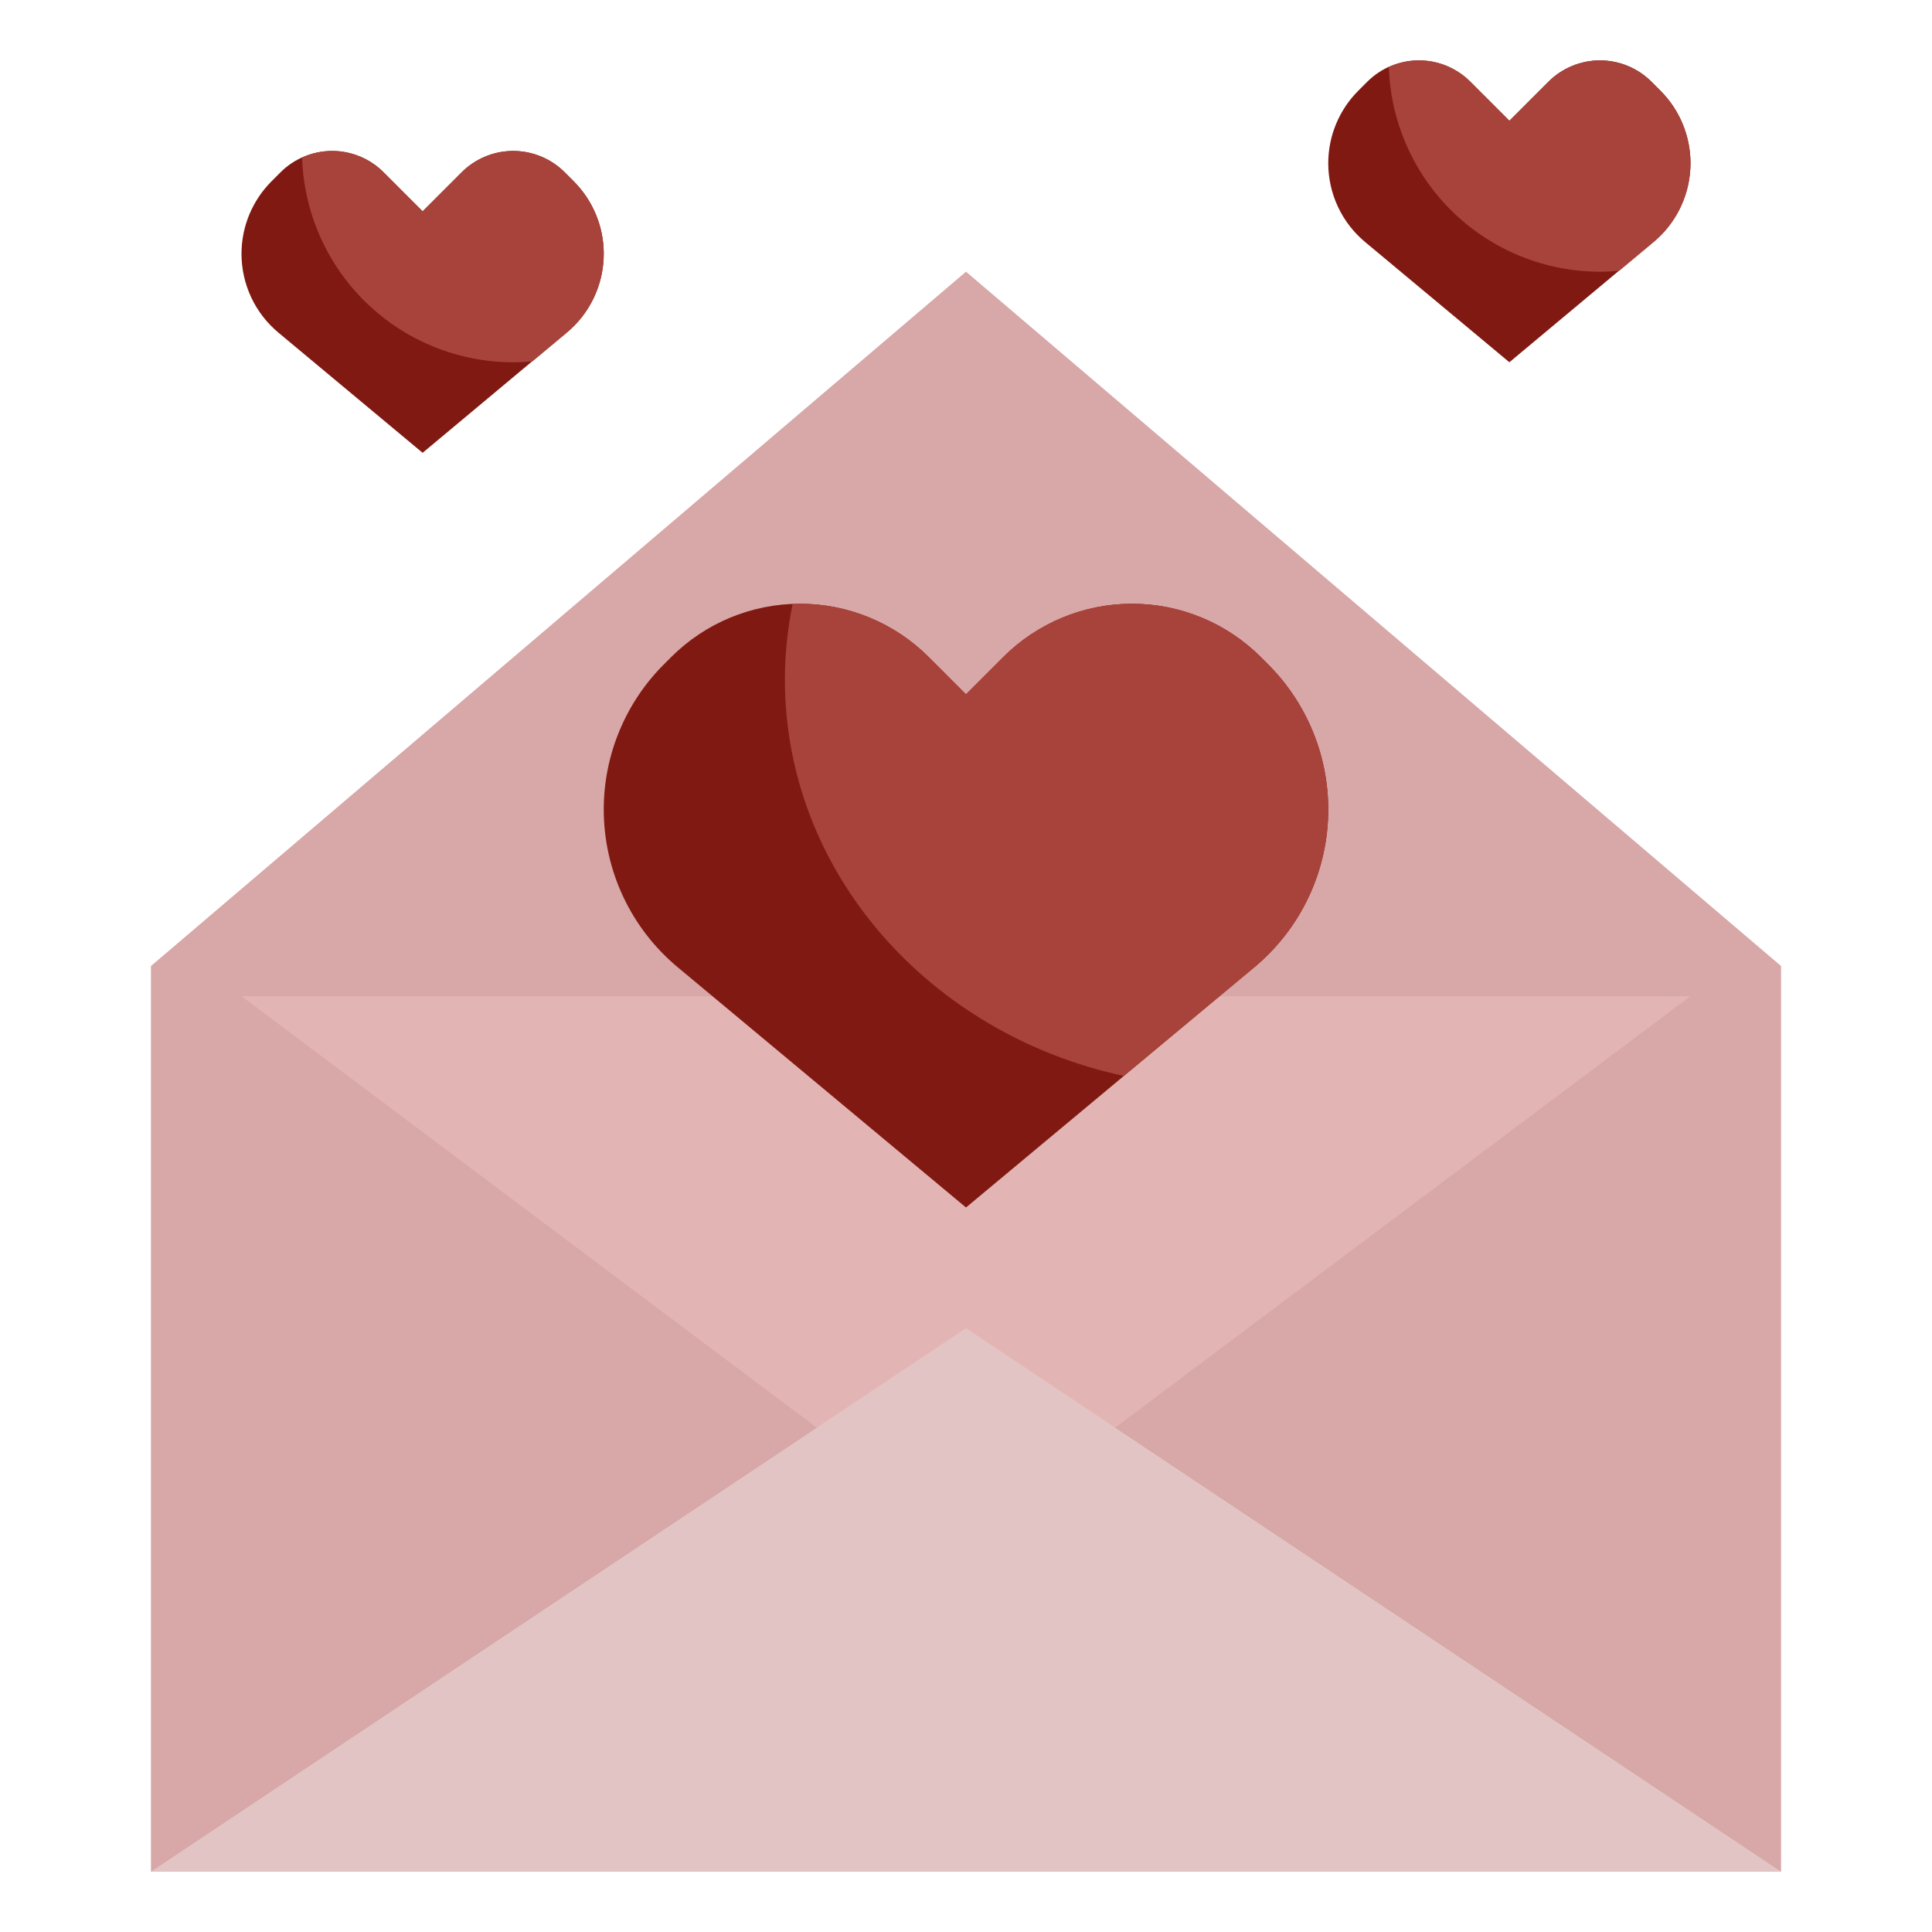 <svg width="64" height="64" viewBox="0 0 64 64" fill="none" xmlns="http://www.w3.org/2000/svg">
<path d="M59 32.001V62.001H5V32.001L32 9L59 32.001Z" fill="#D8A7A7"/>
<path d="M32 51L8 33H56L32 51Z" fill="#E3B4B4"/>
<path d="M32 44L5 62.001H59L32 44Z" fill="#E3C4C4"/>
<path d="M32 40L22.446 32.038C21.681 31.4 21.065 30.602 20.642 29.699C20.219 28.797 20 27.812 20 26.816C20 25.013 20.716 23.284 21.991 22.009L22.232 21.768C23.364 20.636 24.899 20 26.5 20C28.101 20 29.636 20.636 30.768 21.768L32 23L33.232 21.768C34.364 20.636 35.899 20 37.5 20C39.101 20 40.636 20.636 41.768 21.768L42.009 22.009C43.284 23.284 44 25.013 44 26.816C44 27.812 43.781 28.797 43.358 29.699C42.935 30.602 42.319 31.4 41.554 32.038L32 40Z" fill="#801911"/>
<path d="M41.768 21.768C40.636 20.636 39.101 20 37.5 20C35.899 20 34.364 20.636 33.232 21.768L32 23L30.768 21.768C29.636 20.636 28.101 20 26.5 20C26.418 20 26.338 20.009 26.256 20.012C26.089 20.831 26.003 21.664 26 22.5C26 28.907 30.8 34.26 37.229 35.642L41.554 32.042C42.32 31.404 42.936 30.604 43.359 29.701C43.782 28.798 44 27.813 44 26.816C44 25.013 43.284 23.284 42.009 22.009L41.768 21.768Z" fill="#A8433B"/>
<path d="M50 12L45.223 8.019C44.84 7.7 44.532 7.301 44.321 6.85C44.11 6.398 44 5.906 44 5.408C44 4.961 44.088 4.518 44.26 4.104C44.432 3.691 44.683 3.316 45 3L45.3 2.7C45.752 2.252 46.363 2 47 2C47.317 2 47.631 2.062 47.924 2.184C48.217 2.305 48.483 2.483 48.707 2.707L50 4L51.293 2.707C51.517 2.483 51.783 2.305 52.076 2.184C52.369 2.062 52.683 2 53 2C53.317 2 53.631 2.062 53.924 2.184C54.217 2.305 54.483 2.483 54.707 2.707L55 3C55.638 3.636 55.998 4.499 56 5.4C56 5.898 55.89 6.39 55.679 6.842C55.468 7.293 55.16 7.692 54.777 8.011L50 12Z" fill="#801911"/>
<path d="M54.708 2.708C54.484 2.484 54.218 2.306 53.925 2.185C53.632 2.064 53.318 2.001 53.001 2.001C52.684 2.001 52.37 2.064 52.077 2.185C51.784 2.306 51.518 2.484 51.294 2.708L50.001 4.001L48.708 2.708C48.362 2.359 47.918 2.125 47.435 2.038C46.952 1.951 46.453 2.014 46.008 2.22C46.065 4.037 46.826 5.761 48.131 7.027C49.437 8.292 51.183 9 53.001 9.001C53.217 9.001 53.429 8.988 53.64 8.969L54.778 8.02C55.141 7.718 55.437 7.342 55.647 6.919C55.857 6.495 55.976 6.032 55.997 5.56C56.018 5.088 55.94 4.616 55.769 4.176C55.597 3.735 55.336 3.335 55.001 3.001L54.708 2.708Z" fill="#A8433B"/>
<path d="M14 15L9.223 11.019C8.84 10.7 8.532 10.301 8.321 9.85C8.11 9.398 8 8.906 8 8.408C8 7.961 8.088 7.518 8.26 7.104C8.432 6.691 8.683 6.316 9 6L9.3 5.7C9.752 5.252 10.363 5 11 5C11.317 5 11.631 5.062 11.924 5.184C12.217 5.305 12.483 5.483 12.707 5.707L14 7L15.293 5.707C15.517 5.483 15.783 5.305 16.076 5.184C16.369 5.062 16.683 5 17 5C17.317 5 17.631 5.062 17.924 5.184C18.217 5.305 18.483 5.483 18.707 5.707L19 6C19.638 6.636 19.998 7.499 20 8.4C20 8.898 19.89 9.39 19.679 9.842C19.468 10.293 19.16 10.692 18.777 11.011L14 15Z" fill="#801911"/>
<path d="M18.708 5.708C18.484 5.484 18.218 5.306 17.925 5.185C17.632 5.064 17.318 5.001 17.001 5.001C16.684 5.001 16.37 5.064 16.077 5.185C15.784 5.306 15.518 5.484 15.294 5.708L14.001 7.001L12.708 5.708C12.362 5.359 11.918 5.125 11.435 5.038C10.952 4.951 10.454 5.014 10.008 5.22C10.065 7.037 10.826 8.761 12.131 10.027C13.437 11.292 15.183 12 17.001 12.001C17.217 12.001 17.429 11.988 17.64 11.969L18.778 11.02C19.141 10.718 19.437 10.342 19.647 9.919C19.857 9.495 19.976 9.032 19.997 8.56C20.018 8.088 19.94 7.616 19.769 7.176C19.597 6.735 19.336 6.335 19.001 6.001L18.708 5.708Z" fill="#A8433B"/>
</svg>
